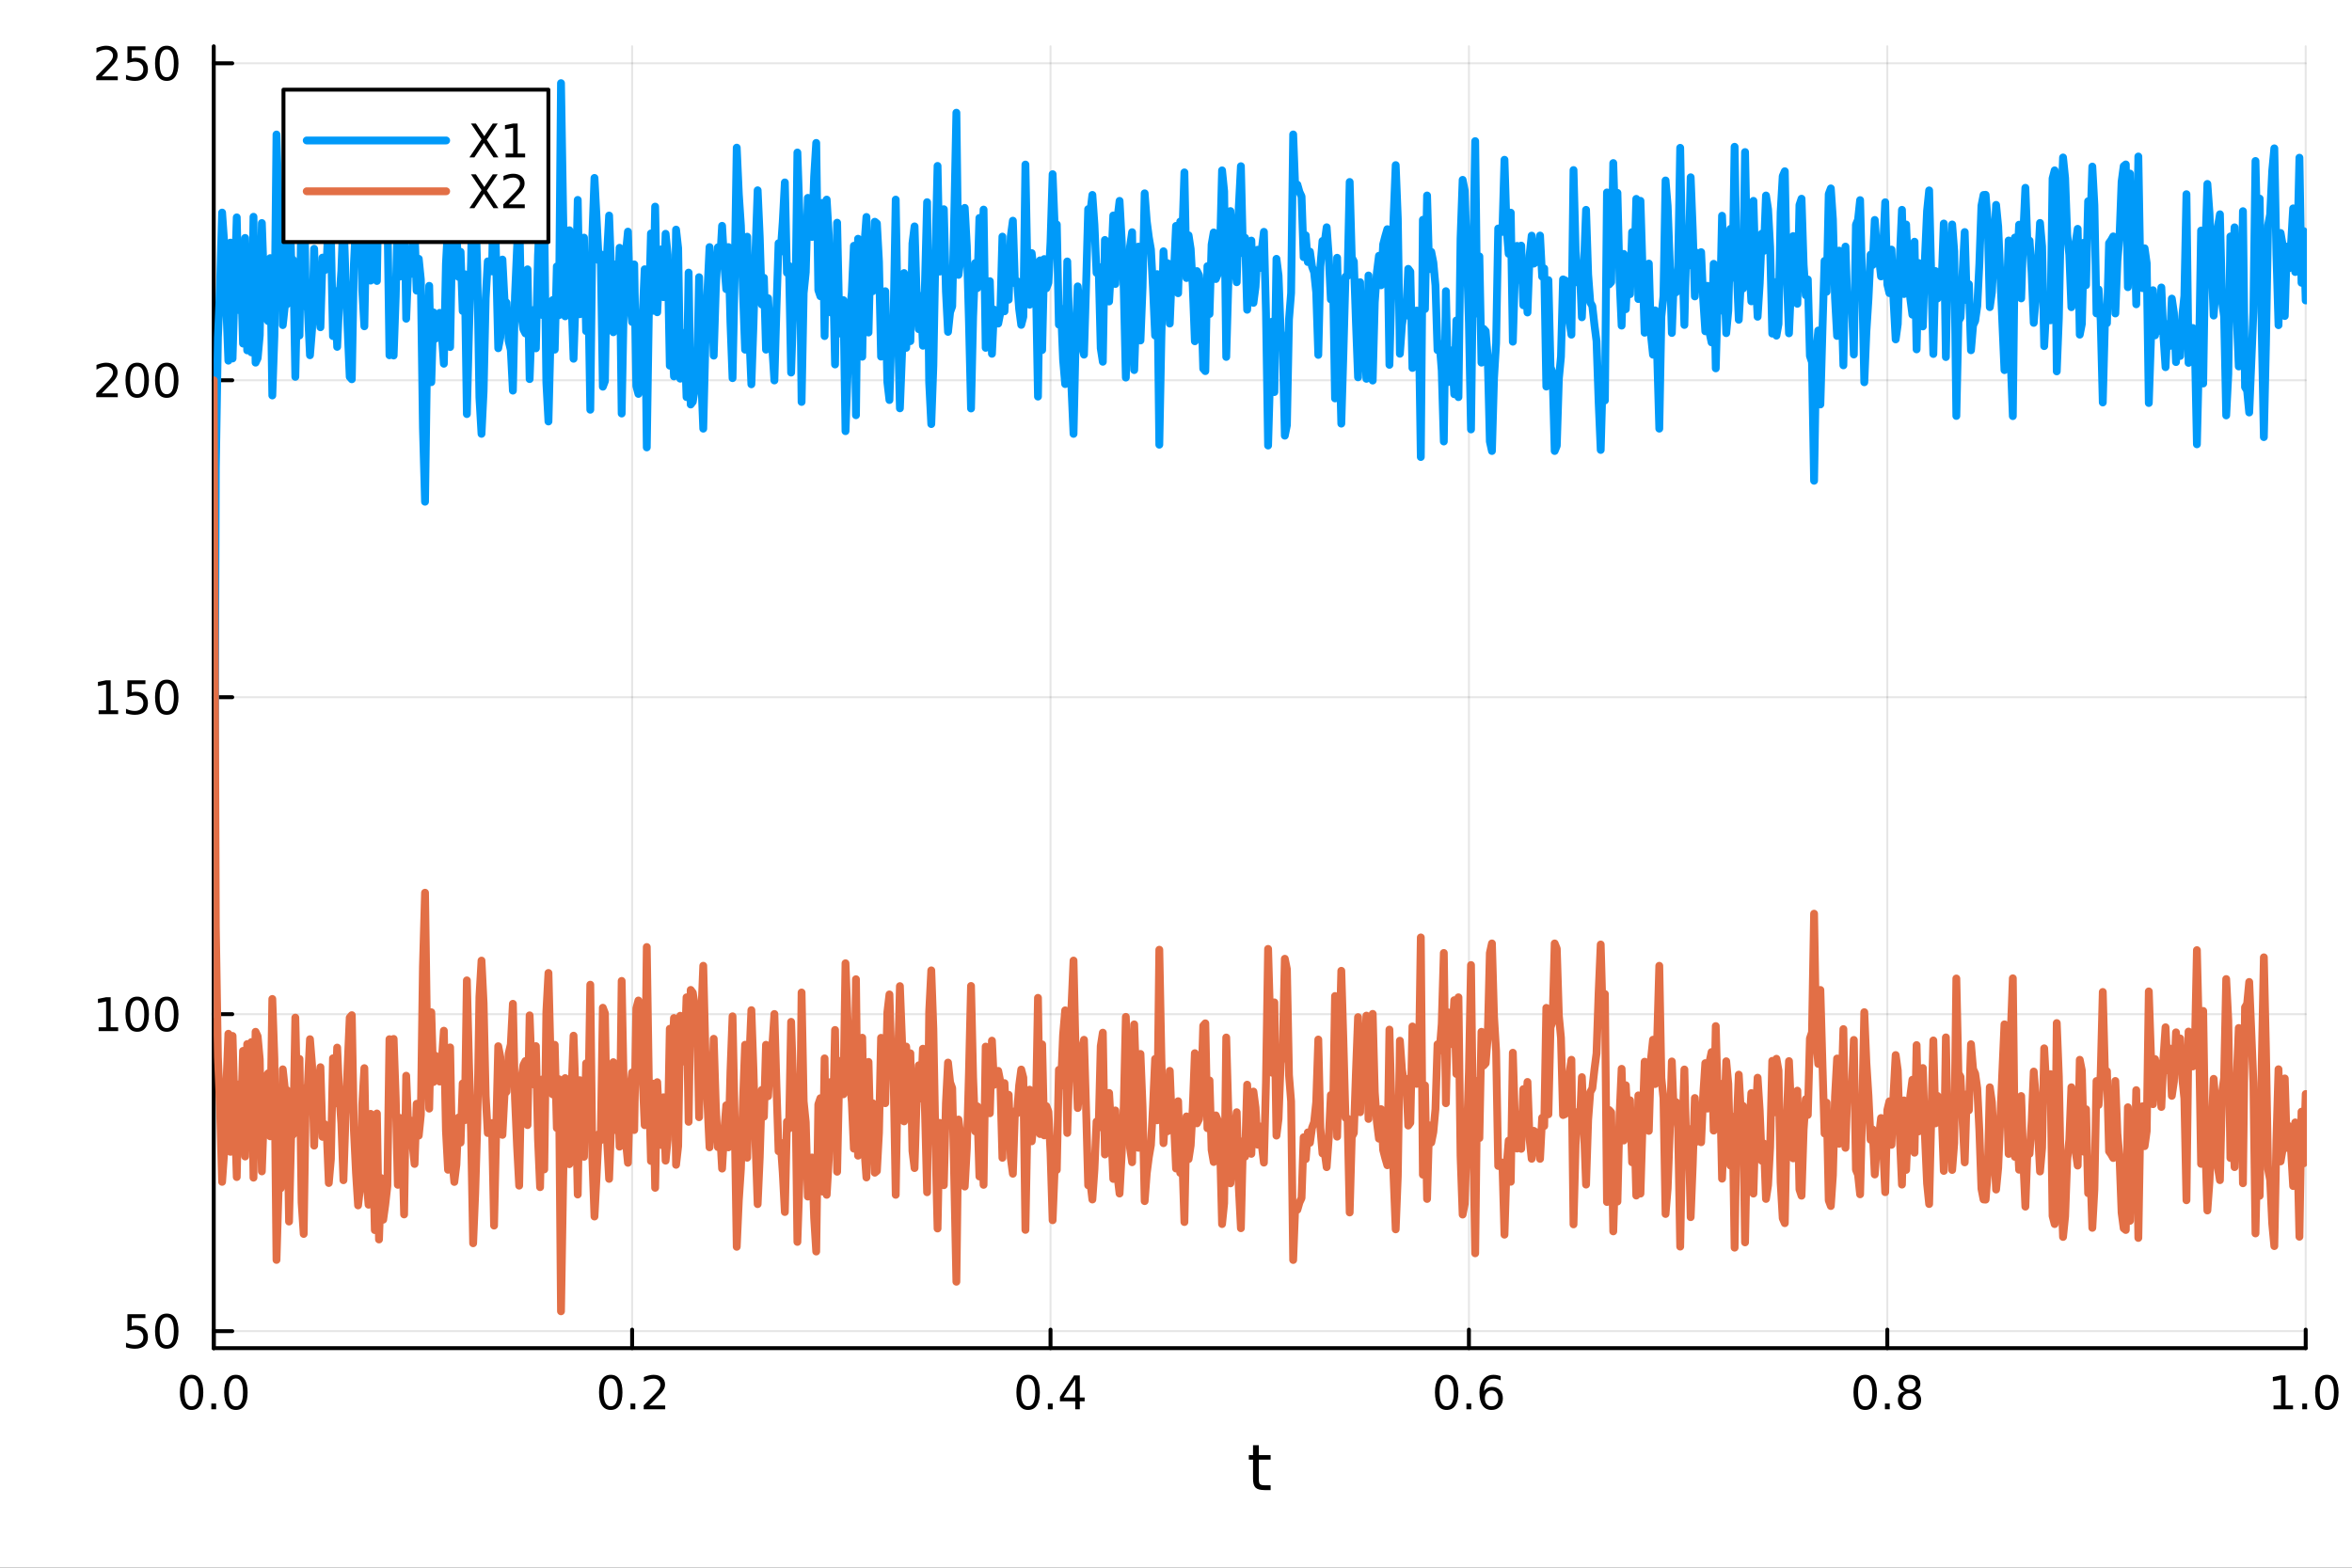 <?xml version="1.0" encoding="utf-8"?>
<svg xmlns="http://www.w3.org/2000/svg" xmlns:xlink="http://www.w3.org/1999/xlink" width="600" height="400" viewBox="0 0 2400 1600">
<rect x="0" y="0" width="2400" height="1600" fill="#333333" stroke="none"/>
<defs>
  <clipPath id="clip820">
    <rect x="0" y="0" width="2400" height="1600"/>
  </clipPath>
</defs>
<path clip-path="url(#clip820)" d="M0 1600 L2400 1600 L2400 0 L0 0  Z" fill="#ffffff" fill-rule="evenodd" fill-opacity="1"/>
<defs>
  <clipPath id="clip821">
    <rect x="218" y="47" width="2136" height="1330"/>
  </clipPath>
</defs>
<path clip-path="url(#clip820)" d="M218.102 1375.94 L2352.76 1375.94 L2352.76 47.244 L218.102 47.244  Z" fill="#ffffff" fill-rule="evenodd" fill-opacity="1"/>
<polyline clip-path="url(#clip821)" style="stroke:#000000; stroke-linecap:round; stroke-linejoin:round; stroke-width:2; stroke-opacity:0.1; fill:none" points="218.102,1375.94 218.102,47.244 "/>
<polyline clip-path="url(#clip821)" style="stroke:#000000; stroke-linecap:round; stroke-linejoin:round; stroke-width:2; stroke-opacity:0.1; fill:none" points="645.032,1375.94 645.032,47.244 "/>
<polyline clip-path="url(#clip821)" style="stroke:#000000; stroke-linecap:round; stroke-linejoin:round; stroke-width:2; stroke-opacity:0.1; fill:none" points="1071.96,1375.94 1071.96,47.244 "/>
<polyline clip-path="url(#clip821)" style="stroke:#000000; stroke-linecap:round; stroke-linejoin:round; stroke-width:2; stroke-opacity:0.1; fill:none" points="1498.89,1375.94 1498.89,47.244 "/>
<polyline clip-path="url(#clip821)" style="stroke:#000000; stroke-linecap:round; stroke-linejoin:round; stroke-width:2; stroke-opacity:0.1; fill:none" points="1925.83,1375.94 1925.83,47.244 "/>
<polyline clip-path="url(#clip821)" style="stroke:#000000; stroke-linecap:round; stroke-linejoin:round; stroke-width:2; stroke-opacity:0.1; fill:none" points="2352.76,1375.94 2352.76,47.244 "/>
<polyline clip-path="url(#clip821)" style="stroke:#000000; stroke-linecap:round; stroke-linejoin:round; stroke-width:2; stroke-opacity:0.1; fill:none" points="218.102,1358.58 2352.76,1358.58 "/>
<polyline clip-path="url(#clip821)" style="stroke:#000000; stroke-linecap:round; stroke-linejoin:round; stroke-width:2; stroke-opacity:0.1; fill:none" points="218.102,1035.08 2352.76,1035.08 "/>
<polyline clip-path="url(#clip821)" style="stroke:#000000; stroke-linecap:round; stroke-linejoin:round; stroke-width:2; stroke-opacity:0.1; fill:none" points="218.102,711.59 2352.76,711.59 "/>
<polyline clip-path="url(#clip821)" style="stroke:#000000; stroke-linecap:round; stroke-linejoin:round; stroke-width:2; stroke-opacity:0.1; fill:none" points="218.102,388.096 2352.76,388.096 "/>
<polyline clip-path="url(#clip821)" style="stroke:#000000; stroke-linecap:round; stroke-linejoin:round; stroke-width:2; stroke-opacity:0.1; fill:none" points="218.102,64.601 2352.76,64.601 "/>
<polyline clip-path="url(#clip820)" style="stroke:#000000; stroke-linecap:round; stroke-linejoin:round; stroke-width:4; stroke-opacity:1; fill:none" points="218.102,1375.94 2352.76,1375.94 "/>
<polyline clip-path="url(#clip820)" style="stroke:#000000; stroke-linecap:round; stroke-linejoin:round; stroke-width:4; stroke-opacity:1; fill:none" points="218.102,1375.94 218.102,1357.04 "/>
<polyline clip-path="url(#clip820)" style="stroke:#000000; stroke-linecap:round; stroke-linejoin:round; stroke-width:4; stroke-opacity:1; fill:none" points="645.032,1375.94 645.032,1357.04 "/>
<polyline clip-path="url(#clip820)" style="stroke:#000000; stroke-linecap:round; stroke-linejoin:round; stroke-width:4; stroke-opacity:1; fill:none" points="1071.96,1375.94 1071.96,1357.04 "/>
<polyline clip-path="url(#clip820)" style="stroke:#000000; stroke-linecap:round; stroke-linejoin:round; stroke-width:4; stroke-opacity:1; fill:none" points="1498.89,1375.94 1498.89,1357.04 "/>
<polyline clip-path="url(#clip820)" style="stroke:#000000; stroke-linecap:round; stroke-linejoin:round; stroke-width:4; stroke-opacity:1; fill:none" points="1925.83,1375.94 1925.83,1357.04 "/>
<polyline clip-path="url(#clip820)" style="stroke:#000000; stroke-linecap:round; stroke-linejoin:round; stroke-width:4; stroke-opacity:1; fill:none" points="2352.76,1375.94 2352.76,1357.04 "/>
<path clip-path="url(#clip820)" d="M195.486 1406.85 Q191.875 1406.85 190.046 1410.42 Q188.241 1413.96 188.241 1421.09 Q188.241 1428.2 190.046 1431.76 Q191.875 1435.3 195.486 1435.3 Q199.12 1435.3 200.926 1431.76 Q202.754 1428.2 202.754 1421.09 Q202.754 1413.96 200.926 1410.42 Q199.12 1406.85 195.486 1406.85 M195.486 1403.15 Q201.296 1403.15 204.352 1407.76 Q207.43 1412.34 207.43 1421.09 Q207.43 1429.82 204.352 1434.42 Q201.296 1439.01 195.486 1439.01 Q189.676 1439.01 186.597 1434.42 Q183.542 1429.82 183.542 1421.09 Q183.542 1412.34 186.597 1407.76 Q189.676 1403.15 195.486 1403.15 Z" fill="#000000" fill-rule="nonzero" fill-opacity="1" /><path clip-path="url(#clip820)" d="M215.648 1432.46 L220.532 1432.46 L220.532 1438.34 L215.648 1438.34 L215.648 1432.46 Z" fill="#000000" fill-rule="nonzero" fill-opacity="1" /><path clip-path="url(#clip820)" d="M240.717 1406.85 Q237.106 1406.85 235.277 1410.42 Q233.472 1413.96 233.472 1421.09 Q233.472 1428.2 235.277 1431.76 Q237.106 1435.3 240.717 1435.3 Q244.351 1435.3 246.157 1431.76 Q247.986 1428.2 247.986 1421.09 Q247.986 1413.96 246.157 1410.42 Q244.351 1406.85 240.717 1406.85 M240.717 1403.15 Q246.527 1403.15 249.583 1407.76 Q252.662 1412.34 252.662 1421.09 Q252.662 1429.82 249.583 1434.42 Q246.527 1439.01 240.717 1439.01 Q234.907 1439.01 231.828 1434.42 Q228.773 1429.82 228.773 1421.09 Q228.773 1412.34 231.828 1407.76 Q234.907 1403.15 240.717 1403.15 Z" fill="#000000" fill-rule="nonzero" fill-opacity="1" /><path clip-path="url(#clip820)" d="M623.215 1406.85 Q619.604 1406.85 617.776 1410.42 Q615.97 1413.96 615.97 1421.09 Q615.97 1428.2 617.776 1431.76 Q619.604 1435.3 623.215 1435.3 Q626.85 1435.3 628.655 1431.76 Q630.484 1428.2 630.484 1421.09 Q630.484 1413.96 628.655 1410.42 Q626.85 1406.85 623.215 1406.85 M623.215 1403.15 Q629.026 1403.15 632.081 1407.76 Q635.16 1412.34 635.16 1421.09 Q635.16 1429.82 632.081 1434.42 Q629.026 1439.01 623.215 1439.01 Q617.405 1439.01 614.327 1434.42 Q611.271 1429.82 611.271 1421.09 Q611.271 1412.34 614.327 1407.76 Q617.405 1403.15 623.215 1403.15 Z" fill="#000000" fill-rule="nonzero" fill-opacity="1" /><path clip-path="url(#clip820)" d="M643.377 1432.46 L648.262 1432.46 L648.262 1438.34 L643.377 1438.34 L643.377 1432.46 Z" fill="#000000" fill-rule="nonzero" fill-opacity="1" /><path clip-path="url(#clip820)" d="M662.474 1434.4 L678.794 1434.4 L678.794 1438.34 L656.849 1438.34 L656.849 1434.4 Q659.511 1431.65 664.095 1427.02 Q668.701 1422.36 669.882 1421.02 Q672.127 1418.5 673.007 1416.76 Q673.91 1415 673.91 1413.31 Q673.91 1410.56 671.965 1408.82 Q670.044 1407.09 666.942 1407.09 Q664.743 1407.09 662.289 1407.85 Q659.859 1408.61 657.081 1410.16 L657.081 1405.44 Q659.905 1404.31 662.359 1403.73 Q664.812 1403.15 666.849 1403.15 Q672.22 1403.15 675.414 1405.84 Q678.609 1408.52 678.609 1413.01 Q678.609 1415.14 677.798 1417.06 Q677.011 1418.96 674.905 1421.55 Q674.326 1422.22 671.224 1425.44 Q668.123 1428.64 662.474 1434.4 Z" fill="#000000" fill-rule="nonzero" fill-opacity="1" /><path clip-path="url(#clip820)" d="M1049.1 1406.85 Q1045.49 1406.85 1043.66 1410.42 Q1041.86 1413.96 1041.86 1421.09 Q1041.86 1428.2 1043.66 1431.76 Q1045.49 1435.3 1049.1 1435.3 Q1052.74 1435.3 1054.54 1431.76 Q1056.37 1428.2 1056.37 1421.09 Q1056.37 1413.96 1054.54 1410.42 Q1052.74 1406.85 1049.1 1406.85 M1049.1 1403.15 Q1054.91 1403.15 1057.97 1407.76 Q1061.05 1412.34 1061.05 1421.09 Q1061.05 1429.82 1057.97 1434.42 Q1054.91 1439.01 1049.1 1439.01 Q1043.29 1439.01 1040.22 1434.42 Q1037.16 1429.82 1037.16 1421.09 Q1037.16 1412.34 1040.22 1407.76 Q1043.29 1403.15 1049.1 1403.15 Z" fill="#000000" fill-rule="nonzero" fill-opacity="1" /><path clip-path="url(#clip820)" d="M1069.27 1432.46 L1074.15 1432.46 L1074.15 1438.34 L1069.27 1438.34 L1069.27 1432.46 Z" fill="#000000" fill-rule="nonzero" fill-opacity="1" /><path clip-path="url(#clip820)" d="M1097.18 1407.85 L1085.38 1426.3 L1097.18 1426.3 L1097.18 1407.85 M1095.96 1403.78 L1101.84 1403.78 L1101.84 1426.3 L1106.77 1426.3 L1106.77 1430.19 L1101.84 1430.19 L1101.84 1438.34 L1097.18 1438.34 L1097.18 1430.19 L1081.58 1430.19 L1081.58 1425.67 L1095.96 1403.78 Z" fill="#000000" fill-rule="nonzero" fill-opacity="1" /><path clip-path="url(#clip820)" d="M1476.2 1406.85 Q1472.59 1406.85 1470.76 1410.42 Q1468.95 1413.96 1468.95 1421.09 Q1468.95 1428.2 1470.76 1431.76 Q1472.59 1435.3 1476.2 1435.3 Q1479.83 1435.3 1481.64 1431.76 Q1483.47 1428.2 1483.47 1421.09 Q1483.47 1413.96 1481.64 1410.42 Q1479.83 1406.85 1476.2 1406.85 M1476.2 1403.15 Q1482.01 1403.15 1485.06 1407.76 Q1488.14 1412.34 1488.14 1421.09 Q1488.14 1429.82 1485.06 1434.42 Q1482.01 1439.01 1476.2 1439.01 Q1470.39 1439.01 1467.31 1434.42 Q1464.25 1429.82 1464.25 1421.09 Q1464.25 1412.34 1467.31 1407.76 Q1470.39 1403.15 1476.2 1403.15 Z" fill="#000000" fill-rule="nonzero" fill-opacity="1" /><path clip-path="url(#clip820)" d="M1496.36 1432.46 L1501.24 1432.46 L1501.24 1438.34 L1496.36 1438.34 L1496.36 1432.46 Z" fill="#000000" fill-rule="nonzero" fill-opacity="1" /><path clip-path="url(#clip820)" d="M1522.01 1419.19 Q1518.86 1419.19 1517.01 1421.35 Q1515.18 1423.5 1515.18 1427.25 Q1515.18 1430.97 1517.01 1433.15 Q1518.86 1435.3 1522.01 1435.3 Q1525.16 1435.3 1526.98 1433.15 Q1528.84 1430.97 1528.84 1427.25 Q1528.84 1423.5 1526.98 1421.35 Q1525.16 1419.19 1522.01 1419.19 M1531.29 1404.54 L1531.29 1408.8 Q1529.53 1407.97 1527.73 1407.53 Q1525.94 1407.09 1524.18 1407.09 Q1519.55 1407.09 1517.1 1410.21 Q1514.67 1413.34 1514.32 1419.66 Q1515.69 1417.64 1517.75 1416.58 Q1519.81 1415.49 1522.29 1415.49 Q1527.49 1415.49 1530.5 1418.66 Q1533.54 1421.81 1533.54 1427.25 Q1533.54 1432.57 1530.39 1435.79 Q1527.24 1439.01 1522.01 1439.01 Q1516.01 1439.01 1512.84 1434.42 Q1509.67 1429.82 1509.67 1421.09 Q1509.67 1412.9 1513.56 1408.03 Q1517.45 1403.15 1524 1403.15 Q1525.76 1403.15 1527.54 1403.5 Q1529.35 1403.85 1531.29 1404.54 Z" fill="#000000" fill-rule="nonzero" fill-opacity="1" /><path clip-path="url(#clip820)" d="M1903.26 1406.85 Q1899.64 1406.85 1897.82 1410.42 Q1896.01 1413.96 1896.01 1421.09 Q1896.01 1428.2 1897.82 1431.76 Q1899.64 1435.3 1903.26 1435.3 Q1906.89 1435.3 1908.7 1431.76 Q1910.52 1428.2 1910.52 1421.09 Q1910.52 1413.96 1908.7 1410.42 Q1906.89 1406.85 1903.26 1406.85 M1903.26 1403.15 Q1909.07 1403.15 1912.12 1407.76 Q1915.2 1412.34 1915.2 1421.09 Q1915.2 1429.82 1912.12 1434.42 Q1909.07 1439.01 1903.26 1439.01 Q1897.45 1439.01 1894.37 1434.42 Q1891.31 1429.82 1891.31 1421.09 Q1891.31 1412.34 1894.37 1407.76 Q1897.45 1403.15 1903.26 1403.15 Z" fill="#000000" fill-rule="nonzero" fill-opacity="1" /><path clip-path="url(#clip820)" d="M1923.42 1432.46 L1928.3 1432.46 L1928.3 1438.34 L1923.42 1438.34 L1923.42 1432.46 Z" fill="#000000" fill-rule="nonzero" fill-opacity="1" /><path clip-path="url(#clip820)" d="M1948.49 1421.92 Q1945.15 1421.92 1943.23 1423.71 Q1941.33 1425.49 1941.33 1428.61 Q1941.33 1431.74 1943.23 1433.52 Q1945.15 1435.3 1948.49 1435.3 Q1951.82 1435.3 1953.74 1433.52 Q1955.66 1431.72 1955.66 1428.61 Q1955.66 1425.49 1953.74 1423.71 Q1951.84 1421.92 1948.49 1421.92 M1943.81 1419.93 Q1940.8 1419.19 1939.11 1417.13 Q1937.45 1415.07 1937.45 1412.11 Q1937.45 1407.97 1940.39 1405.56 Q1943.35 1403.15 1948.49 1403.15 Q1953.65 1403.15 1956.59 1405.56 Q1959.53 1407.97 1959.53 1412.11 Q1959.53 1415.07 1957.84 1417.13 Q1956.17 1419.19 1953.19 1419.93 Q1956.57 1420.72 1958.44 1423.01 Q1960.34 1425.3 1960.34 1428.61 Q1960.34 1433.64 1957.26 1436.32 Q1954.2 1439.01 1948.49 1439.01 Q1942.77 1439.01 1939.69 1436.32 Q1936.64 1433.64 1936.64 1428.61 Q1936.64 1425.3 1938.53 1423.01 Q1940.43 1420.72 1943.81 1419.93 M1942.1 1412.55 Q1942.1 1415.23 1943.76 1416.74 Q1945.45 1418.24 1948.49 1418.24 Q1951.5 1418.24 1953.19 1416.74 Q1954.9 1415.23 1954.9 1412.55 Q1954.9 1409.86 1953.19 1408.36 Q1951.5 1406.85 1948.49 1406.85 Q1945.45 1406.85 1943.76 1408.36 Q1942.1 1409.86 1942.1 1412.55 Z" fill="#000000" fill-rule="nonzero" fill-opacity="1" /><path clip-path="url(#clip820)" d="M2319.91 1434.4 L2327.55 1434.4 L2327.55 1408.03 L2319.24 1409.7 L2319.24 1405.44 L2327.5 1403.78 L2332.18 1403.78 L2332.18 1434.4 L2339.82 1434.4 L2339.82 1438.34 L2319.91 1438.34 L2319.91 1434.4 Z" fill="#000000" fill-rule="nonzero" fill-opacity="1" /><path clip-path="url(#clip820)" d="M2349.26 1432.46 L2354.14 1432.46 L2354.14 1438.34 L2349.26 1438.34 L2349.26 1432.46 Z" fill="#000000" fill-rule="nonzero" fill-opacity="1" /><path clip-path="url(#clip820)" d="M2374.33 1406.85 Q2370.72 1406.85 2368.89 1410.42 Q2367.08 1413.96 2367.08 1421.09 Q2367.08 1428.2 2368.89 1431.76 Q2370.72 1435.3 2374.33 1435.3 Q2377.96 1435.3 2379.77 1431.76 Q2381.6 1428.2 2381.6 1421.09 Q2381.6 1413.96 2379.77 1410.42 Q2377.96 1406.85 2374.33 1406.85 M2374.33 1403.15 Q2380.14 1403.15 2383.2 1407.76 Q2386.27 1412.34 2386.27 1421.09 Q2386.27 1429.82 2383.2 1434.42 Q2380.14 1439.01 2374.33 1439.01 Q2368.52 1439.01 2365.44 1434.42 Q2362.39 1429.82 2362.39 1421.09 Q2362.39 1412.34 2365.44 1407.76 Q2368.52 1403.15 2374.33 1403.15 Z" fill="#000000" fill-rule="nonzero" fill-opacity="1" /><path clip-path="url(#clip820)" d="M1284.49 1475.03 L1284.49 1485.15 L1296.55 1485.15 L1296.55 1489.7 L1284.49 1489.7 L1284.49 1509.06 Q1284.49 1513.42 1285.67 1514.66 Q1286.88 1515.9 1290.54 1515.9 L1296.55 1515.9 L1296.55 1520.8 L1290.54 1520.8 Q1283.76 1520.8 1281.18 1518.29 Q1278.6 1515.74 1278.6 1509.06 L1278.6 1489.7 L1274.3 1489.7 L1274.3 1485.15 L1278.6 1485.15 L1278.6 1475.03 L1284.49 1475.03 Z" fill="#000000" fill-rule="nonzero" fill-opacity="1" /><polyline clip-path="url(#clip820)" style="stroke:#000000; stroke-linecap:round; stroke-linejoin:round; stroke-width:4; stroke-opacity:1; fill:none" points="218.102,1375.94 218.102,47.244 "/>
<polyline clip-path="url(#clip820)" style="stroke:#000000; stroke-linecap:round; stroke-linejoin:round; stroke-width:4; stroke-opacity:1; fill:none" points="218.102,1358.58 236.999,1358.58 "/>
<polyline clip-path="url(#clip820)" style="stroke:#000000; stroke-linecap:round; stroke-linejoin:round; stroke-width:4; stroke-opacity:1; fill:none" points="218.102,1035.08 236.999,1035.08 "/>
<polyline clip-path="url(#clip820)" style="stroke:#000000; stroke-linecap:round; stroke-linejoin:round; stroke-width:4; stroke-opacity:1; fill:none" points="218.102,711.59 236.999,711.59 "/>
<polyline clip-path="url(#clip820)" style="stroke:#000000; stroke-linecap:round; stroke-linejoin:round; stroke-width:4; stroke-opacity:1; fill:none" points="218.102,388.096 236.999,388.096 "/>
<polyline clip-path="url(#clip820)" style="stroke:#000000; stroke-linecap:round; stroke-linejoin:round; stroke-width:4; stroke-opacity:1; fill:none" points="218.102,64.601 236.999,64.601 "/>
<path clip-path="url(#clip820)" d="M130.042 1341.3 L148.398 1341.3 L148.398 1345.23 L134.324 1345.23 L134.324 1353.71 Q135.343 1353.36 136.361 1353.2 Q137.38 1353.01 138.398 1353.01 Q144.185 1353.01 147.565 1356.18 Q150.944 1359.35 150.944 1364.77 Q150.944 1370.35 147.472 1373.45 Q144 1376.53 137.68 1376.53 Q135.505 1376.53 133.236 1376.16 Q130.991 1375.79 128.583 1375.05 L128.583 1370.35 Q130.667 1371.48 132.889 1372.04 Q135.111 1372.59 137.588 1372.59 Q141.592 1372.59 143.93 1370.49 Q146.268 1368.38 146.268 1364.77 Q146.268 1361.16 143.93 1359.05 Q141.592 1356.95 137.588 1356.95 Q135.713 1356.95 133.838 1357.36 Q131.986 1357.78 130.042 1358.66 L130.042 1341.3 Z" fill="#000000" fill-rule="nonzero" fill-opacity="1" /><path clip-path="url(#clip820)" d="M170.157 1344.38 Q166.546 1344.38 164.717 1347.94 Q162.912 1351.48 162.912 1358.61 Q162.912 1365.72 164.717 1369.28 Q166.546 1372.83 170.157 1372.83 Q173.791 1372.83 175.597 1369.28 Q177.426 1365.72 177.426 1358.61 Q177.426 1351.48 175.597 1347.94 Q173.791 1344.38 170.157 1344.38 M170.157 1340.67 Q175.967 1340.67 179.023 1345.28 Q182.102 1349.86 182.102 1358.61 Q182.102 1367.34 179.023 1371.95 Q175.967 1376.53 170.157 1376.53 Q164.347 1376.53 161.268 1371.95 Q158.213 1367.34 158.213 1358.61 Q158.213 1349.86 161.268 1345.28 Q164.347 1340.67 170.157 1340.67 Z" fill="#000000" fill-rule="nonzero" fill-opacity="1" /><path clip-path="url(#clip820)" d="M100.644 1048.43 L108.282 1048.43 L108.282 1022.06 L99.972 1023.73 L99.972 1019.47 L108.236 1017.8 L112.912 1017.8 L112.912 1048.43 L120.551 1048.43 L120.551 1052.36 L100.644 1052.36 L100.644 1048.43 Z" fill="#000000" fill-rule="nonzero" fill-opacity="1" /><path clip-path="url(#clip820)" d="M139.995 1020.88 Q136.384 1020.88 134.555 1024.45 Q132.75 1027.99 132.75 1035.12 Q132.75 1042.23 134.555 1045.79 Q136.384 1049.33 139.995 1049.33 Q143.629 1049.33 145.435 1045.79 Q147.264 1042.23 147.264 1035.12 Q147.264 1027.99 145.435 1024.45 Q143.629 1020.88 139.995 1020.88 M139.995 1017.18 Q145.805 1017.18 148.861 1021.79 Q151.94 1026.37 151.94 1035.12 Q151.94 1043.85 148.861 1048.45 Q145.805 1053.04 139.995 1053.04 Q134.185 1053.04 131.106 1048.45 Q128.051 1043.85 128.051 1035.12 Q128.051 1026.37 131.106 1021.79 Q134.185 1017.18 139.995 1017.18 Z" fill="#000000" fill-rule="nonzero" fill-opacity="1" /><path clip-path="url(#clip820)" d="M170.157 1020.88 Q166.546 1020.88 164.717 1024.45 Q162.912 1027.99 162.912 1035.12 Q162.912 1042.23 164.717 1045.79 Q166.546 1049.33 170.157 1049.33 Q173.791 1049.33 175.597 1045.79 Q177.426 1042.23 177.426 1035.12 Q177.426 1027.99 175.597 1024.45 Q173.791 1020.88 170.157 1020.88 M170.157 1017.18 Q175.967 1017.18 179.023 1021.79 Q182.102 1026.37 182.102 1035.12 Q182.102 1043.85 179.023 1048.45 Q175.967 1053.04 170.157 1053.04 Q164.347 1053.04 161.268 1048.45 Q158.213 1043.85 158.213 1035.12 Q158.213 1026.37 161.268 1021.79 Q164.347 1017.18 170.157 1017.18 Z" fill="#000000" fill-rule="nonzero" fill-opacity="1" /><path clip-path="url(#clip820)" d="M100.644 724.935 L108.282 724.935 L108.282 698.569 L99.972 700.236 L99.972 695.977 L108.236 694.31 L112.912 694.31 L112.912 724.935 L120.551 724.935 L120.551 728.87 L100.644 728.87 L100.644 724.935 Z" fill="#000000" fill-rule="nonzero" fill-opacity="1" /><path clip-path="url(#clip820)" d="M130.042 694.31 L148.398 694.31 L148.398 698.245 L134.324 698.245 L134.324 706.717 Q135.343 706.37 136.361 706.208 Q137.38 706.023 138.398 706.023 Q144.185 706.023 147.565 709.194 Q150.944 712.365 150.944 717.782 Q150.944 723.361 147.472 726.463 Q144 729.541 137.68 729.541 Q135.505 729.541 133.236 729.171 Q130.991 728.8 128.583 728.06 L128.583 723.361 Q130.667 724.495 132.889 725.05 Q135.111 725.606 137.588 725.606 Q141.592 725.606 143.93 723.5 Q146.268 721.393 146.268 717.782 Q146.268 714.171 143.93 712.064 Q141.592 709.958 137.588 709.958 Q135.713 709.958 133.838 710.375 Q131.986 710.791 130.042 711.671 L130.042 694.31 Z" fill="#000000" fill-rule="nonzero" fill-opacity="1" /><path clip-path="url(#clip820)" d="M170.157 697.389 Q166.546 697.389 164.717 700.953 Q162.912 704.495 162.912 711.625 Q162.912 718.731 164.717 722.296 Q166.546 725.838 170.157 725.838 Q173.791 725.838 175.597 722.296 Q177.426 718.731 177.426 711.625 Q177.426 704.495 175.597 700.953 Q173.791 697.389 170.157 697.389 M170.157 693.685 Q175.967 693.685 179.023 698.291 Q182.102 702.875 182.102 711.625 Q182.102 720.351 179.023 724.958 Q175.967 729.541 170.157 729.541 Q164.347 729.541 161.268 724.958 Q158.213 720.351 158.213 711.625 Q158.213 702.875 161.268 698.291 Q164.347 693.685 170.157 693.685 Z" fill="#000000" fill-rule="nonzero" fill-opacity="1" /><path clip-path="url(#clip820)" d="M103.861 401.44 L120.181 401.44 L120.181 405.376 L98.236 405.376 L98.236 401.44 Q100.898 398.686 105.482 394.056 Q110.088 389.404 111.269 388.061 Q113.514 385.538 114.394 383.802 Q115.296 382.042 115.296 380.353 Q115.296 377.598 113.352 375.862 Q111.431 374.126 108.329 374.126 Q106.13 374.126 103.676 374.89 Q101.245 375.654 98.468 377.205 L98.468 372.482 Q101.292 371.348 103.745 370.769 Q106.199 370.191 108.236 370.191 Q113.607 370.191 116.801 372.876 Q119.995 375.561 119.995 380.052 Q119.995 382.181 119.185 384.103 Q118.398 386.001 116.292 388.593 Q115.713 389.265 112.611 392.482 Q109.509 395.677 103.861 401.44 Z" fill="#000000" fill-rule="nonzero" fill-opacity="1" /><path clip-path="url(#clip820)" d="M139.995 373.894 Q136.384 373.894 134.555 377.459 Q132.75 381.001 132.75 388.13 Q132.75 395.237 134.555 398.802 Q136.384 402.343 139.995 402.343 Q143.629 402.343 145.435 398.802 Q147.264 395.237 147.264 388.13 Q147.264 381.001 145.435 377.459 Q143.629 373.894 139.995 373.894 M139.995 370.191 Q145.805 370.191 148.861 374.797 Q151.94 379.38 151.94 388.13 Q151.94 396.857 148.861 401.464 Q145.805 406.047 139.995 406.047 Q134.185 406.047 131.106 401.464 Q128.051 396.857 128.051 388.13 Q128.051 379.38 131.106 374.797 Q134.185 370.191 139.995 370.191 Z" fill="#000000" fill-rule="nonzero" fill-opacity="1" /><path clip-path="url(#clip820)" d="M170.157 373.894 Q166.546 373.894 164.717 377.459 Q162.912 381.001 162.912 388.13 Q162.912 395.237 164.717 398.802 Q166.546 402.343 170.157 402.343 Q173.791 402.343 175.597 398.802 Q177.426 395.237 177.426 388.13 Q177.426 381.001 175.597 377.459 Q173.791 373.894 170.157 373.894 M170.157 370.191 Q175.967 370.191 179.023 374.797 Q182.102 379.38 182.102 388.13 Q182.102 396.857 179.023 401.464 Q175.967 406.047 170.157 406.047 Q164.347 406.047 161.268 401.464 Q158.213 396.857 158.213 388.13 Q158.213 379.38 161.268 374.797 Q164.347 370.191 170.157 370.191 Z" fill="#000000" fill-rule="nonzero" fill-opacity="1" /><path clip-path="url(#clip820)" d="M103.861 77.946 L120.181 77.946 L120.181 81.881 L98.236 81.881 L98.236 77.946 Q100.898 75.192 105.482 70.562 Q110.088 65.909 111.269 64.567 Q113.514 62.044 114.394 60.307 Q115.296 58.548 115.296 56.858 Q115.296 54.104 113.352 52.368 Q111.431 50.632 108.329 50.632 Q106.13 50.632 103.676 51.395 Q101.245 52.159 98.468 53.71 L98.468 48.988 Q101.292 47.854 103.745 47.275 Q106.199 46.696 108.236 46.696 Q113.607 46.696 116.801 49.382 Q119.995 52.067 119.995 56.557 Q119.995 58.687 119.185 60.608 Q118.398 62.507 116.292 65.099 Q115.713 65.77 112.611 68.988 Q109.509 72.182 103.861 77.946 Z" fill="#000000" fill-rule="nonzero" fill-opacity="1" /><path clip-path="url(#clip820)" d="M130.042 47.321 L148.398 47.321 L148.398 51.257 L134.324 51.257 L134.324 59.729 Q135.343 59.382 136.361 59.219 Q137.38 59.034 138.398 59.034 Q144.185 59.034 147.565 62.206 Q150.944 65.377 150.944 70.793 Q150.944 76.372 147.472 79.474 Q144 82.553 137.68 82.553 Q135.505 82.553 133.236 82.182 Q130.991 81.812 128.583 81.071 L128.583 76.372 Q130.667 77.506 132.889 78.062 Q135.111 78.618 137.588 78.618 Q141.592 78.618 143.93 76.511 Q146.268 74.405 146.268 70.793 Q146.268 67.182 143.93 65.076 Q141.592 62.969 137.588 62.969 Q135.713 62.969 133.838 63.386 Q131.986 63.803 130.042 64.682 L130.042 47.321 Z" fill="#000000" fill-rule="nonzero" fill-opacity="1" /><path clip-path="url(#clip820)" d="M170.157 50.4 Q166.546 50.4 164.717 53.965 Q162.912 57.507 162.912 64.636 Q162.912 71.743 164.717 75.307 Q166.546 78.849 170.157 78.849 Q173.791 78.849 175.597 75.307 Q177.426 71.743 177.426 64.636 Q177.426 57.507 175.597 53.965 Q173.791 50.4 170.157 50.4 M170.157 46.696 Q175.967 46.696 179.023 51.303 Q182.102 55.886 182.102 64.636 Q182.102 73.363 179.023 77.969 Q175.967 82.553 170.157 82.553 Q164.347 82.553 161.268 77.969 Q158.213 73.363 158.213 64.636 Q158.213 55.886 161.268 51.303 Q164.347 46.696 170.157 46.696 Z" fill="#000000" fill-rule="nonzero" fill-opacity="1" /><polyline clip-path="url(#clip821)" style="stroke:#009af9; stroke-linecap:round; stroke-linejoin:round; stroke-width:8; stroke-opacity:1; fill:none" points="218.102,1035.08 220.236,477.052 222.371,344.344 224.505,292.463 226.64,216.954 228.775,247.681 230.909,312.58 233.044,368.111 235.179,247.605 237.313,365.895 239.448,290.757 241.583,221.847 243.717,316.447 245.852,278.794 247.987,350.644 250.121,242.839 252.256,357.608 254.391,328.261 256.525,359.64 258.66,221.229 260.795,370.129 262.929,365.539 265.064,342.034 267.199,227.629 269.333,288.031 271.468,324.412 273.603,327.745 275.737,263.427 277.872,403.62 280.006,342.668 282.141,137.281 284.276,209.599 286.41,210.309 288.545,331.809 290.68,312.173 292.814,310.535 294.949,176.437 297.084,262.97 299.218,265.428 301.353,384.604 303.488,290.253 305.622,342.448 307.757,195.99 309.892,163.797 312.026,304.766 314.161,316.459 316.296,362.564 318.43,336.112 320.565,253.898 322.7,323.158 324.834,317.679 326.969,334.014 329.104,262.898 331.238,275.879 333.373,268.422 335.508,215.779 337.642,240.216 339.777,343.081 341.911,296.994 344.046,354.012 346.181,306.905 348.315,276.505 350.45,218.621 352.585,283.107 354.719,335.371 356.854,384.611 358.989,387.082 361.123,269.631 363.258,226.285 365.393,192.929 367.527,211.582 369.662,296.03 371.797,333.03 373.931,220.125 376.066,193.626 378.201,286.387 380.335,255.866 382.47,167.704 384.605,286.758 386.739,158.15 388.874,220.879 391.009,178.323 393.143,193.74 395.278,212.793 397.412,362.588 399.547,330.173 401.682,362.846 403.816,302.313 405.951,213.93 408.086,282.252 410.22,262.003 412.355,183.697 414.49,325.303 416.624,271.64 418.759,279.771 420.894,255.804 423.028,235.232 425.163,296.637 427.298,264.144 429.432,285.389 431.567,436.553 433.702,512.07 435.836,363.297 437.971,291.702 440.106,390.067 442.24,318.789 444.375,345.703 446.51,341.176 448.644,319.31 450.779,340.41 452.913,371.237 455.048,269.054 457.183,229.288 459.317,354.203 461.452,240.066 463.587,216.883 465.721,234.365 467.856,282.614 469.991,257.014 472.125,317.413 474.26,279.898 476.395,422.613 478.529,338.626 480.664,267.717 482.799,154.277 484.933,205.872 487.068,276.911 489.203,405.805 491.337,442.781 493.472,399.174 495.607,304.306 497.741,266.75 499.876,271.732 502.011,276.972 504.145,172.309 506.28,268.283 508.415,355.416 510.549,344.366 512.684,264.915 514.818,306.562 516.953,309.074 519.088,348.283 521.222,357.233 523.357,398.695 525.492,302.047 527.626,253.227 529.761,213.08 531.896,320.509 534.03,336.106 536.165,340.31 538.3,274.875 540.434,386.9 542.569,328.047 544.704,316.29 546.838,355.512 548.973,260.999 551.108,211.532 553.242,321.48 555.377,229.646 557.512,390.465 559.646,430.167 561.781,344.909 563.916,306.228 566.05,356.867 568.185,271.879 570.319,321.756 572.454,84.849 574.589,215.831 576.723,322.857 578.858,280.071 580.993,234.989 583.127,306.564 585.262,366.159 587.397,302.727 589.531,204.021 591.666,320.723 593.801,252.502 595.935,242.525 598.07,337.932 600.205,290.407 602.339,418.189 604.474,240.322 606.609,181.593 608.743,222.413 610.878,265.586 613.013,259.473 615.147,394.675 617.282,389.019 619.417,259.851 621.551,219.989 623.686,278.183 625.821,339.124 627.955,269.845 630.09,326.875 632.224,252.875 634.359,422.054 636.494,310.826 638.628,258.415 640.763,236.403 642.898,309.974 645.032,328.671 647.167,269.837 649.302,394.042 651.436,402.046 653.571,364.003 655.706,322.773 657.84,274.797 659.975,456.643 662.11,316.736 664.244,238.261 666.379,317.188 668.514,210.865 670.648,318.704 672.783,274.742 674.918,254.542 677.052,303.298 679.187,238.579 681.322,260.059 683.456,373.229 685.591,339.008 687.725,384.172 689.86,234.34 691.995,253.372 694.129,386.474 696.264,353.156 698.399,339.646 700.533,405.286 702.668,278.219 704.803,412.851 706.937,410.04 709.072,395.776 711.207,389.608 713.341,282.901 715.476,384.24 717.611,437.506 719.745,352.019 721.88,297.866 724.015,252.19 726.149,293.821 728.284,362.995 730.419,294.761 732.553,252.404 734.688,268.439 736.823,230.477 738.957,268.635 741.092,295.151 743.226,252.149 745.361,329.563 747.496,385.941 749.63,282.776 751.765,150.69 753.9,198.194 756.034,230.309 758.169,299.532 760.304,356.899 762.438,241.569 764.573,341.385 766.708,392.221 768.842,331.435 770.977,255.515 773.112,194.209 775.246,241.969 777.381,310.866 779.516,283.505 781.65,356.885 783.785,304.342 785.92,345.862 788.054,354.793 790.189,388.304 792.324,314.211 794.458,248.212 796.593,256.949 798.728,226.43 800.862,186.169 802.997,278.38 805.131,271.331 807.266,380.268 809.401,314.631 811.535,320.87 813.67,155.659 815.805,218.876 817.939,410.234 820.074,299.098 822.209,277.862 824.343,201.94 826.478,207.115 828.613,241.849 830.747,180.226 832.882,145.853 835.017,296.054 837.151,302.361 839.286,207.045 841.421,342.997 843.555,203.712 845.69,239.939 847.825,318.961 849.959,276.824 852.094,371.987 854.229,227.275 856.363,324.989 858.498,340.721 860.632,306.338 862.767,440.058 864.902,381.223 867.036,322.145 869.171,298.607 871.306,250.825 873.44,423.781 875.575,243.66 877.71,357.278 879.844,364.089 881.979,250.866 884.114,221.442 886.248,339.385 888.383,252.632 890.518,297.237 892.652,226.294 894.787,228.022 896.922,267.115 899.056,363.982 901.191,302.712 903.326,297.205 905.46,389.997 907.595,408.269 909.73,337.785 911.864,323.531 913.999,203.714 916.133,329.636 918.268,416.743 920.403,361.753 922.537,278.668 924.672,355.058 926.807,318.489 928.941,348.194 931.076,248.475 933.211,231.033 935.345,300.979 937.48,335.931 939.615,302.069 941.749,352.863 943.884,288.67 946.019,206.332 948.153,390.654 950.288,432.805 952.423,372.958 954.557,257.196 956.692,169.336 958.827,277.205 960.961,261.477 963.096,213.537 965.231,297.247 967.365,338.715 969.5,318.54 971.635,312.681 973.769,218.292 975.904,115.033 978.038,280.584 980.173,263.496 982.308,261.617 984.442,212.15 986.577,251.29 988.712,327.837 990.846,416.903 992.981,323.576 995.116,268.456 997.25,294.08 999.385,222.428 1001.52,271.92 1003.65,213.912 1005.79,355.012 1007.92,347.766 1010.06,286.953 1012.19,361.089 1014.33,315.954 1016.46,321.463 1018.6,330.242 1020.73,319.409 1022.87,241.49 1025,317.741 1027.14,269.677 1029.27,305.845 1031.4,241.251 1033.54,225.234 1035.67,289.112 1037.81,286.869 1039.94,315.298 1042.08,331.603 1044.21,323.325 1046.35,167.946 1048.48,280.61 1050.62,311.026 1052.75,258.314 1054.89,277.55 1057.02,287.722 1059.16,404.773 1061.29,265.74 1063.42,357.264 1065.56,264.397 1067.69,294.285 1069.83,288.621 1071.96,246.812 1074.1,177.771 1076.23,231.457 1078.37,229.128 1080.5,331.329 1082.64,315.013 1084.77,366.972 1086.91,392.007 1089.04,266.848 1091.18,335.974 1093.31,394.805 1095.44,442.821 1097.58,348.574 1099.71,292.276 1101.85,316.602 1103.98,352.339 1106.12,361.956 1108.25,291.52 1110.39,213.429 1112.52,217.338 1114.66,198.937 1116.79,229.468 1118.93,278.509 1121.06,272.317 1123.19,355.439 1125.33,369.228 1127.46,244.906 1129.6,269.898 1131.73,307.694 1133.87,270.276 1136,219.935 1138.14,289.836 1140.27,223.008 1142.41,205.015 1144.54,244.329 1146.68,293.705 1148.81,385.35 1150.95,320.372 1153.08,251.671 1155.21,236.972 1157.35,377.701 1159.48,316.917 1161.62,251.677 1163.75,347.516 1165.89,293.413 1168.02,197.295 1170.16,225.751 1172.29,242.17 1174.43,254.583 1176.56,294.443 1178.7,342.47 1180.83,279.785 1182.97,453.879 1185.1,343.436 1187.23,256.442 1189.37,291.925 1191.5,268.634 1193.64,330.247 1195.77,277.194 1197.91,277.14 1200.04,230.538 1202.18,299.283 1204.31,226.105 1206.45,240.497 1208.58,175.945 1210.72,283.746 1212.85,240.158 1214.99,254.097 1217.12,292.814 1219.25,348.305 1221.39,276.67 1223.52,280.894 1225.66,306.466 1227.79,376.318 1229.93,378.768 1232.06,271.676 1234.2,320.503 1236.33,249.647 1238.47,237.233 1240.6,284.813 1242.74,279.552 1244.87,256.729 1247,173.877 1249.14,195.195 1251.27,364.294 1253.41,288.636 1255.54,215.428 1257.68,242.257 1259.81,269.04 1261.95,288.045 1264.08,211.411 1266.22,169.626 1268.35,258.503 1270.49,242.672 1272.62,316.154 1274.76,271.769 1276.89,245.543 1279.02,309.12 1281.16,292.768 1283.29,254.892 1285.43,273.579 1287.56,254.32 1289.7,236.594 1291.83,319.272 1293.97,454.713 1296.1,380.547 1298.24,328.238 1300.37,400.151 1302.51,264.157 1304.64,281.331 1306.78,338.08 1308.91,351.58 1311.04,444.66 1313.18,433.944 1315.31,325.848 1317.45,299.116 1319.58,137.212 1321.72,193.92 1323.85,188.427 1325.99,195.905 1328.12,200.45 1330.26,262.498 1332.39,240.135 1334.53,267.465 1336.66,256.825 1338.8,272.088 1340.93,277.805 1343.06,298.238 1345.2,362.226 1347.33,271.93 1349.47,245.916 1351.6,248.192 1353.74,231.95 1355.87,261.809 1358.01,305.641 1360.14,280.086 1362.28,406.625 1364.41,263.082 1366.55,348.587 1368.68,432.369 1370.81,360.923 1372.95,282.293 1375.08,281.611 1377.22,185.706 1379.35,262.796 1381.49,266.908 1383.62,328.754 1385.76,385.088 1387.89,288.005 1390.03,375.424 1392.16,342.843 1394.3,386.604 1396.43,281.159 1398.57,366.76 1400.7,388.399 1402.83,308.671 1404.97,278.134 1407.1,261.025 1409.24,291.175 1411.37,249.528 1413.51,241.246 1415.64,233.908 1417.78,372.356 1419.91,292.752 1422.05,221.572 1424.18,168.494 1426.32,222.893 1428.45,361.047 1430.59,331.586 1432.72,317.091 1434.85,322.111 1436.99,274.399 1439.12,277.303 1441.26,375.57 1443.39,335.374 1445.53,316.963 1447.66,327.003 1449.8,466.422 1451.93,224.274 1454.07,315.401 1456.2,199.509 1458.34,274.688 1460.47,257.04 1462.61,267.842 1464.74,291.201 1466.87,357.348 1469.01,350.751 1471.14,378.079 1473.28,450.59 1475.41,297.188 1477.55,390.002 1479.68,357.336 1481.82,365.561 1483.95,402.384 1486.09,327.046 1488.22,405.33 1490.36,243.655 1492.49,183.566 1494.62,194.512 1496.76,260.395 1498.89,329.27 1501.03,438.271 1503.16,269.681 1505.3,144.031 1507.43,320.061 1509.57,261.637 1511.7,370.132 1513.84,335.616 1515.97,337.946 1518.11,364.732 1520.24,450.554 1522.38,460.305 1524.51,385.971 1526.64,350.456 1528.78,233.196 1530.91,232.92 1533.05,236.658 1535.18,163.055 1537.32,232.708 1539.45,259.076 1541.59,217.035 1543.72,348.763 1545.86,278.733 1547.99,250.943 1550.13,285.739 1552.26,250.667 1554.4,311.6 1556.53,286.222 1558.66,318.937 1560.8,260.603 1562.93,240.491 1565.07,269.075 1567.2,267.568 1569.34,264.686 1571.47,240.422 1573.61,282.363 1575.74,273.98 1577.88,394.538 1580.01,285.878 1582.15,374.478 1584.28,380.935 1586.41,460.292 1588.55,454.986 1590.68,386.624 1592.82,364.059 1594.95,285.151 1597.09,286.116 1599.22,294.497 1601.36,326.945 1603.49,341.586 1605.63,173.562 1607.76,254.9 1609.9,288.34 1612.03,274.792 1614.17,323.835 1616.3,270.263 1618.43,214.158 1620.57,280.126 1622.7,308.567 1624.84,312.386 1626.97,331.573 1629.11,348.104 1631.24,409.507 1633.38,459.221 1635.51,382 1637.65,408.719 1639.78,196.397 1641.92,290.322 1644.05,287.971 1646.19,166.422 1648.32,236.93 1650.45,196.815 1652.59,284.543 1654.72,332.342 1656.86,259.132 1658.99,315.571 1661.13,272.581 1663.26,300.261 1665.4,236.89 1667.53,281.995 1669.67,202.981 1671.8,305.224 1673.94,204.955 1676.07,275.446 1678.21,339.603 1680.34,278.418 1682.47,268.977 1684.61,341.509 1686.74,362.016 1688.88,316.767 1691.01,362.813 1693.15,437.482 1695.28,322.982 1697.42,302.319 1699.55,184.177 1701.69,210.153 1703.82,266.801 1705.96,339.855 1708.09,281.7 1710.22,298.398 1712.36,271.847 1714.49,150.868 1716.63,263.818 1718.76,331.651 1720.9,243.917 1723.03,271.016 1725.17,180.93 1727.3,234.804 1729.44,302.53 1731.57,258.005 1733.71,279.675 1735.84,257.346 1737.98,305.588 1740.11,338.127 1742.24,291.706 1744.38,339.373 1746.51,349.465 1748.65,269.24 1750.78,375.954 1752.92,298.355 1755.05,317.281 1757.19,220.186 1759.32,274.666 1761.46,340.037 1763.59,316.762 1765.73,233.592 1767.86,283.465 1770,149.796 1772.13,274.955 1774.26,326.381 1776.4,288.031 1778.53,294.567 1780.67,155.178 1782.8,264.852 1784.94,269.968 1787.07,307.543 1789.21,204.972 1791.34,278.397 1793.48,323.283 1795.61,289.971 1797.75,238.429 1799.88,256.071 1802.02,199.531 1804.15,213.502 1806.28,252.391 1808.42,340.492 1810.55,287.843 1812.69,342.581 1814.82,330.625 1816.96,216.698 1819.09,179.729 1821.23,174.778 1823.36,284.341 1825.5,340.215 1827.63,290.442 1829.77,240.923 1831.9,303.41 1834.03,310.061 1836.17,209.184 1838.3,202.81 1840.44,270.193 1842.57,301.336 1844.71,285.224 1846.84,363.312 1848.98,369.618 1851.11,490.666 1853.25,361.656 1855.38,337.311 1857.52,412.807 1859.65,336.867 1861.79,266.262 1863.92,297.788 1866.05,198.04 1868.19,192.284 1870.32,223.739 1872.46,303.951 1874.59,342.874 1876.73,255.787 1878.86,301.277 1881,372.882 1883.13,251.671 1885.27,315.248 1887.4,316.077 1889.54,309.824 1891.67,361.817 1893.81,229.291 1895.94,224.31 1898.07,204.23 1900.21,289.741 1902.34,390.155 1904.48,338.465 1906.61,304.743 1908.75,259.852 1910.88,270.458 1913.02,224.482 1915.15,255.063 1917.29,262.788 1919.42,282.124 1921.56,252.827 1923.69,206.411 1925.83,290.27 1927.96,299.17 1930.09,254.735 1932.23,307.262 1934.36,346.396 1936.5,330.703 1938.63,262.528 1940.77,214.149 1942.9,300.084 1945.04,229.118 1947.17,280.039 1949.31,304.879 1951.44,321.199 1953.58,246.691 1955.71,356.574 1957.84,268.451 1959.98,328.173 1962.11,333.153 1964.25,263.044 1966.38,215.332 1968.52,194.322 1970.65,281.072 1972.79,361.299 1974.92,276.621 1977.06,304.673 1979.19,287.549 1981.33,286.195 1983.46,228.124 1985.6,364.41 1987.73,259.888 1989.86,275.755 1992,229.093 1994.13,256.621 1996.27,424.525 1998.4,327.895 2000.54,324.118 2002.67,278.489 2004.81,236.827 2006.94,306.385 2009.08,290.032 2011.21,357.474 2013.35,332.096 2015.48,327.464 2017.62,312.385 2019.75,269.391 2021.88,209.982 2024.02,198.984 2026.15,198.822 2028.29,225.826 2030.42,313.479 2032.56,298.307 2034.69,254.512 2036.83,209.104 2038.96,231.059 2041.1,280.126 2043.23,329.451 2045.37,377.753 2047.5,314.881 2049.63,245.458 2051.77,368.343 2053.9,424.709 2056.04,242.434 2058.17,273.493 2060.31,229.306 2062.44,304.549 2064.58,238.592 2066.71,191.666 2068.85,249.506 2070.98,245.593 2073.12,278.609 2075.25,329.548 2077.39,302.553 2079.52,269.046 2081.65,227.521 2083.79,251.525 2085.92,353.259 2088.06,312.926 2090.19,326.058 2092.33,326.919 2094.46,182.112 2096.6,173.86 2098.73,379.036 2100.87,324.596 2103,219.8 2105.14,160.717 2107.27,181.722 2109.41,239.131 2111.54,260.136 2113.67,313.513 2115.81,297.163 2117.94,248.212 2120.08,233.546 2122.21,341.563 2124.35,330.61 2126.48,247.661 2128.62,291.099 2130.75,205.364 2132.89,233.61 2135.02,170.013 2137.16,209.623 2139.29,319.887 2141.43,295.404 2143.56,327.438 2145.69,410.784 2147.83,330.583 2149.96,329.855 2152.1,248.098 2154.23,245.1 2156.37,241.28 2158.5,319.944 2160.64,266.163 2162.77,241.703 2164.91,185.486 2167.04,169.53 2169.18,167.833 2171.31,293.121 2173.44,177.142 2175.58,270.525 2177.71,219.212 2179.85,310.569 2181.98,159.727 2184.12,283.729 2186.25,294.135 2188.39,253.398 2190.52,268.685 2192.66,411.339 2194.79,348.103 2196.93,296.202 2199.06,342.251 2201.2,304.916 2203.33,337.708 2205.46,293.404 2207.6,343.213 2209.73,374.742 2211.87,330.702 2214,353.096 2216.14,304.741 2218.27,319.215 2220.41,369.545 2222.54,334.853 2224.68,363.316 2226.81,322.789 2228.95,301.957 2231.08,198.194 2233.22,370.356 2235.35,365.579 2237.48,334.741 2239.62,351.319 2241.75,453.462 2243.89,363.004 2246.02,235.286 2248.16,391.423 2250.29,255.746 2252.43,187.72 2254.56,217.151 2256.7,268.06 2258.83,322.086 2260.97,292.558 2263.1,231.451 2265.24,218.694 2267.37,307.46 2269.5,323.09 2271.64,423.968 2273.77,381.836 2275.91,241.291 2278.04,286.425 2280.18,231.998 2282.31,321.173 2284.45,374.024 2286.58,344.199 2288.72,215.522 2290.85,395.085 2292.99,398.624 2295.12,421.003 2297.25,370.285 2299.39,318.095 2301.52,164.317 2303.66,256.414 2305.79,202.693 2307.93,339.239 2310.06,446.12 2312.2,351.302 2314.33,230.01 2316.47,218.83 2318.6,174.226 2320.74,151.395 2322.87,259.451 2325.01,331.885 2327.14,237.796 2329.27,250.182 2331.41,322.52 2333.54,251.632 2335.68,273.878 2337.81,248.974 2339.95,212.678 2342.08,277.641 2344.22,252.01 2346.35,160.942 2348.49,288.608 2350.62,235.795 2352.76,306.639 "/>
<polyline clip-path="url(#clip821)" style="stroke:#e26f46; stroke-linecap:round; stroke-linejoin:round; stroke-width:8; stroke-opacity:1; fill:none" points="218.102,388.096 220.236,946.127 222.371,1078.84 224.505,1130.72 226.64,1206.23 228.775,1175.5 230.909,1110.6 233.044,1055.07 235.179,1175.57 237.313,1057.28 239.448,1132.42 241.583,1201.33 243.717,1106.73 245.852,1144.39 247.987,1072.54 250.121,1180.34 252.256,1065.57 254.391,1094.92 256.525,1063.54 258.66,1201.95 260.795,1053.05 262.929,1057.64 265.064,1081.15 267.199,1195.55 269.333,1135.15 271.468,1098.77 273.603,1095.43 275.737,1159.75 277.872,1019.56 280.006,1080.51 282.141,1285.9 284.276,1213.58 286.41,1212.87 288.545,1091.37 290.68,1111.01 292.814,1112.64 294.949,1246.74 297.084,1160.21 299.218,1157.75 301.353,1038.58 303.488,1132.93 305.622,1080.73 307.757,1227.19 309.892,1259.38 312.026,1118.41 314.161,1106.72 316.296,1060.62 318.43,1087.07 320.565,1169.28 322.7,1100.02 324.834,1105.5 326.969,1089.17 329.104,1160.28 331.238,1147.3 333.373,1154.76 335.508,1207.4 337.642,1182.96 339.777,1080.1 341.911,1126.19 344.046,1069.17 346.181,1116.27 348.315,1146.68 350.45,1204.56 352.585,1140.07 354.719,1087.81 356.854,1038.57 358.989,1036.1 361.123,1153.55 363.258,1196.89 365.393,1230.25 367.527,1211.6 369.662,1127.15 371.797,1090.15 373.931,1203.05 376.066,1229.55 378.201,1136.79 380.335,1167.31 382.47,1255.48 384.605,1136.42 386.739,1265.03 388.874,1202.3 391.009,1244.86 393.143,1229.44 395.278,1210.39 397.412,1060.59 399.547,1093.01 401.682,1060.33 403.816,1120.87 405.951,1209.25 408.086,1140.93 410.22,1161.18 412.355,1239.48 414.49,1097.88 416.624,1151.54 418.759,1143.41 420.894,1167.38 423.028,1187.95 425.163,1126.54 427.298,1159.04 429.432,1137.79 431.567,986.627 433.702,911.11 435.836,1059.88 437.971,1131.48 440.106,1033.11 442.24,1104.39 444.375,1077.48 446.51,1082 448.644,1103.87 450.779,1082.77 452.913,1051.94 455.048,1154.13 457.183,1193.89 459.317,1068.98 461.452,1183.11 463.587,1206.3 465.721,1188.81 467.856,1140.57 469.991,1166.17 472.125,1105.77 474.26,1143.28 476.395,1000.57 478.529,1084.55 480.664,1155.46 482.799,1268.9 484.933,1217.31 487.068,1146.27 489.203,1017.38 491.337,980.399 493.472,1024.01 495.607,1118.87 497.741,1156.43 499.876,1151.45 502.011,1146.21 504.145,1250.87 506.28,1154.9 508.415,1067.76 510.549,1078.81 512.684,1158.26 514.818,1116.62 516.953,1114.11 519.088,1074.9 521.222,1065.95 523.357,1024.48 525.492,1121.13 527.626,1169.95 529.761,1210.1 531.896,1102.67 534.03,1087.07 536.165,1082.87 538.3,1148.3 540.434,1036.28 542.569,1095.13 544.704,1106.89 546.838,1067.67 548.973,1162.18 551.108,1211.65 553.242,1101.7 555.377,1193.53 557.512,1032.71 559.646,993.013 561.781,1078.27 563.916,1116.95 566.05,1066.31 568.185,1151.3 570.319,1101.42 572.454,1338.33 574.589,1207.35 576.723,1100.32 578.858,1143.11 580.993,1188.19 583.127,1116.62 585.262,1057.02 587.397,1120.45 589.531,1219.16 591.666,1102.46 593.801,1170.68 595.935,1180.65 598.07,1085.25 600.205,1132.77 602.339,1004.99 604.474,1182.86 606.609,1241.59 608.743,1200.77 610.878,1157.59 613.013,1163.71 615.147,1028.5 617.282,1034.16 619.417,1163.33 621.551,1203.19 623.686,1145 625.821,1084.06 627.955,1153.34 630.09,1096.31 632.224,1170.3 634.359,1001.13 636.494,1112.35 638.628,1164.76 640.763,1186.78 642.898,1113.21 645.032,1094.51 647.167,1153.34 649.302,1029.14 651.436,1021.13 653.571,1059.18 655.706,1100.41 657.84,1148.38 659.975,966.537 662.11,1106.44 664.244,1184.92 666.379,1105.99 668.514,1212.31 670.648,1104.48 672.783,1148.44 674.918,1168.64 677.052,1119.88 679.187,1184.6 681.322,1163.12 683.456,1049.95 685.591,1084.17 687.725,1039.01 689.86,1188.84 691.995,1169.81 694.129,1036.71 696.264,1070.02 698.399,1083.53 700.533,1017.89 702.668,1144.96 704.803,1010.33 706.937,1013.14 709.072,1027.4 711.207,1033.57 713.341,1140.28 715.476,1038.94 717.611,985.674 719.745,1071.16 721.88,1125.31 724.015,1170.99 726.149,1129.36 728.284,1060.18 730.419,1128.42 732.553,1170.78 734.688,1154.74 736.823,1192.7 738.957,1154.54 741.092,1128.03 743.226,1171.03 745.361,1093.62 747.496,1037.24 749.63,1140.4 751.765,1272.49 753.9,1224.99 756.034,1192.87 758.169,1123.65 760.304,1066.28 762.438,1181.61 764.573,1081.8 766.708,1030.96 768.842,1091.75 770.977,1167.66 773.112,1228.97 775.246,1181.21 777.381,1112.31 779.516,1139.68 781.65,1066.29 783.785,1118.84 785.92,1077.32 788.054,1068.39 790.189,1034.88 792.324,1108.97 794.458,1174.97 796.593,1166.23 798.728,1196.75 800.862,1237.01 802.997,1144.8 805.131,1151.85 807.266,1042.91 809.401,1108.55 811.535,1102.31 813.67,1267.52 815.805,1204.3 817.939,1012.95 820.074,1124.08 822.209,1145.32 824.343,1221.24 826.478,1216.07 828.613,1181.33 830.747,1242.95 832.882,1277.33 835.017,1127.13 837.151,1120.82 839.286,1216.14 841.421,1080.18 843.555,1219.47 845.69,1183.24 847.825,1104.22 849.959,1146.36 852.094,1051.19 854.229,1195.91 856.363,1098.19 858.498,1082.46 860.632,1116.84 862.767,983.121 864.902,1041.96 867.036,1101.03 869.171,1124.57 871.306,1172.35 873.44,999.399 875.575,1179.52 877.71,1065.9 879.844,1059.09 881.979,1172.31 884.114,1201.74 886.248,1083.8 888.383,1170.55 890.518,1125.94 892.652,1196.89 894.787,1195.16 896.922,1156.07 899.056,1059.2 901.191,1120.47 903.326,1125.97 905.46,1033.18 907.595,1014.91 909.73,1085.4 911.864,1099.65 913.999,1219.47 916.133,1093.54 918.268,1006.44 920.403,1061.43 922.537,1144.51 924.672,1068.12 926.807,1104.69 928.941,1074.99 931.076,1174.7 933.211,1192.15 935.345,1122.2 937.48,1087.25 939.615,1121.11 941.749,1070.32 943.884,1134.51 946.019,1216.85 948.153,1032.53 950.288,990.374 952.423,1050.22 954.557,1165.98 956.692,1253.84 958.827,1145.97 960.961,1161.7 963.096,1209.64 965.231,1125.93 967.365,1084.47 969.5,1104.64 971.635,1110.5 973.769,1204.89 975.904,1308.15 978.038,1142.6 980.173,1159.68 982.308,1161.56 984.442,1211.03 986.577,1171.89 988.712,1095.34 990.846,1006.28 992.981,1099.6 995.116,1154.72 997.25,1129.1 999.385,1200.75 1001.52,1151.26 1003.65,1209.27 1005.79,1068.17 1007.92,1075.41 1010.06,1136.23 1012.19,1062.09 1014.33,1107.23 1016.46,1101.72 1018.6,1092.94 1020.73,1103.77 1022.87,1181.69 1025,1105.44 1027.14,1153.5 1029.27,1117.33 1031.4,1181.93 1033.54,1197.95 1035.67,1134.07 1037.81,1136.31 1039.94,1107.88 1042.08,1091.58 1044.21,1099.86 1046.35,1255.23 1048.48,1142.57 1050.62,1112.15 1052.75,1164.87 1054.89,1145.63 1057.02,1135.46 1059.16,1018.41 1061.29,1157.44 1063.42,1065.92 1065.56,1158.78 1067.69,1128.89 1069.83,1134.56 1071.96,1176.37 1074.1,1245.41 1076.23,1191.72 1078.37,1194.05 1080.5,1091.85 1082.64,1108.17 1084.77,1056.21 1086.91,1031.17 1089.04,1156.33 1091.18,1087.21 1093.31,1028.37 1095.44,980.359 1097.58,1074.61 1099.71,1130.9 1101.85,1106.58 1103.98,1070.84 1106.12,1061.22 1108.25,1131.66 1110.39,1209.75 1112.52,1205.84 1114.66,1224.24 1116.79,1193.71 1118.93,1144.67 1121.06,1150.86 1123.19,1067.74 1125.33,1053.95 1127.46,1178.27 1129.6,1153.28 1131.73,1115.49 1133.87,1152.9 1136,1203.24 1138.14,1133.34 1140.27,1200.17 1142.41,1218.16 1144.54,1178.85 1146.68,1129.47 1148.81,1037.83 1150.95,1102.81 1153.08,1171.51 1155.21,1186.21 1157.35,1045.48 1159.48,1106.26 1161.62,1171.5 1163.75,1075.66 1165.89,1129.77 1168.02,1225.88 1170.16,1197.43 1172.29,1181.01 1174.43,1168.6 1176.56,1128.74 1178.7,1080.71 1180.83,1143.39 1182.97,969.301 1185.1,1079.74 1187.23,1166.74 1189.37,1131.26 1191.5,1154.55 1193.64,1092.93 1195.77,1145.99 1197.91,1146.04 1200.04,1192.64 1202.18,1123.9 1204.31,1197.08 1206.45,1182.68 1208.58,1247.24 1210.72,1139.43 1212.85,1183.02 1214.99,1169.08 1217.12,1130.37 1219.25,1074.88 1221.39,1146.51 1223.52,1142.29 1225.66,1116.71 1227.79,1046.86 1229.93,1044.41 1232.06,1151.5 1234.2,1102.68 1236.33,1173.53 1238.47,1185.95 1240.6,1138.37 1242.74,1143.63 1244.87,1166.45 1247,1249.3 1249.14,1227.99 1251.27,1058.89 1253.41,1134.54 1255.54,1207.75 1257.68,1180.92 1259.81,1154.14 1261.95,1135.14 1264.08,1211.77 1266.22,1253.55 1268.35,1164.68 1270.49,1180.51 1272.62,1107.03 1274.76,1151.41 1276.89,1177.64 1279.02,1114.06 1281.16,1130.41 1283.29,1168.29 1285.43,1149.6 1287.56,1168.86 1289.7,1186.59 1291.83,1103.91 1293.97,968.467 1296.1,1042.63 1298.24,1094.94 1300.37,1023.03 1302.51,1159.02 1304.64,1141.85 1306.78,1085.1 1308.91,1071.6 1311.04,978.52 1313.18,989.236 1315.31,1097.33 1317.45,1124.06 1319.58,1285.97 1321.72,1229.26 1323.85,1234.75 1325.99,1227.27 1328.12,1222.73 1330.26,1160.68 1332.39,1183.04 1334.53,1155.71 1336.66,1166.35 1338.8,1151.09 1340.93,1145.38 1343.06,1124.94 1345.2,1060.95 1347.33,1151.25 1349.47,1177.26 1351.6,1174.99 1353.74,1191.23 1355.87,1161.37 1358.01,1117.54 1360.14,1143.09 1362.28,1016.55 1364.41,1160.1 1366.55,1074.59 1368.68,990.811 1370.81,1062.26 1372.95,1140.89 1375.08,1141.57 1377.22,1237.47 1379.35,1160.38 1381.49,1156.27 1383.62,1094.43 1385.76,1038.09 1387.89,1135.17 1390.03,1047.76 1392.16,1080.34 1394.3,1036.58 1396.43,1142.02 1398.57,1056.42 1400.7,1034.78 1402.83,1114.51 1404.97,1145.05 1407.1,1162.16 1409.24,1132.01 1411.37,1173.65 1413.51,1181.93 1415.64,1189.27 1417.78,1050.82 1419.91,1130.43 1422.05,1201.61 1424.18,1254.69 1426.32,1200.29 1428.45,1062.13 1430.59,1091.59 1432.72,1106.09 1434.85,1101.07 1436.99,1148.78 1439.12,1145.88 1441.26,1047.61 1443.39,1087.81 1445.53,1106.22 1447.66,1096.18 1449.8,956.757 1451.93,1198.91 1454.07,1107.78 1456.2,1223.67 1458.34,1148.49 1460.47,1166.14 1462.61,1155.34 1464.74,1131.98 1466.87,1065.83 1469.01,1072.43 1471.14,1045.1 1473.28,972.59 1475.41,1125.99 1477.55,1033.18 1479.68,1065.84 1481.82,1057.62 1483.95,1020.8 1486.09,1096.13 1488.22,1017.85 1490.36,1179.52 1492.49,1239.61 1494.62,1228.67 1496.76,1162.78 1498.89,1093.91 1501.03,984.909 1503.16,1153.5 1505.3,1279.15 1507.43,1103.12 1509.57,1161.54 1511.7,1053.05 1513.84,1087.56 1515.97,1085.23 1518.11,1058.45 1520.24,972.626 1522.38,962.874 1524.51,1037.21 1526.64,1072.72 1528.78,1189.98 1530.91,1190.26 1533.05,1186.52 1535.18,1260.12 1537.32,1190.47 1539.45,1164.1 1541.59,1206.15 1543.72,1074.42 1545.86,1144.45 1547.99,1172.24 1550.13,1137.44 1552.26,1172.51 1554.4,1111.58 1556.53,1136.96 1558.66,1104.24 1560.8,1162.58 1562.93,1182.69 1565.07,1154.11 1567.2,1155.61 1569.34,1158.49 1571.47,1182.76 1573.61,1140.82 1575.74,1149.2 1577.88,1028.64 1580.01,1137.3 1582.15,1048.7 1584.28,1042.24 1586.41,962.888 1588.55,968.194 1590.68,1036.56 1592.82,1059.12 1594.95,1138.03 1597.09,1137.06 1599.22,1128.68 1601.36,1096.24 1603.49,1081.59 1605.63,1249.62 1607.76,1168.28 1609.9,1134.84 1612.03,1148.39 1614.17,1099.34 1616.3,1152.92 1618.43,1209.02 1620.57,1143.05 1622.7,1114.61 1624.84,1110.79 1626.97,1091.61 1629.11,1075.08 1631.24,1013.67 1633.38,963.959 1635.51,1041.18 1637.65,1014.46 1639.78,1226.78 1641.92,1132.86 1644.05,1135.21 1646.19,1256.76 1648.32,1186.25 1650.45,1226.36 1652.59,1138.64 1654.72,1090.84 1656.86,1164.05 1658.99,1107.61 1661.13,1150.6 1663.26,1122.92 1665.4,1186.29 1667.53,1141.19 1669.67,1220.2 1671.8,1117.96 1673.94,1218.22 1676.07,1147.73 1678.21,1083.58 1680.34,1144.76 1682.47,1154.2 1684.61,1081.67 1686.74,1061.16 1688.88,1106.41 1691.01,1060.37 1693.15,985.698 1695.28,1100.2 1697.42,1120.86 1699.55,1239 1701.69,1213.03 1703.82,1156.38 1705.96,1083.32 1708.09,1141.48 1710.22,1124.78 1712.36,1151.33 1714.49,1272.31 1716.63,1159.36 1718.76,1091.53 1720.9,1179.26 1723.03,1152.16 1725.17,1242.25 1727.3,1188.38 1729.44,1120.65 1731.57,1165.17 1733.71,1143.5 1735.84,1165.83 1737.98,1117.59 1740.11,1085.05 1742.24,1131.47 1744.38,1083.81 1746.51,1073.71 1748.65,1153.94 1750.78,1047.23 1752.92,1124.82 1755.05,1105.9 1757.19,1202.99 1759.32,1148.51 1761.46,1083.14 1763.59,1106.42 1765.73,1189.59 1767.86,1139.71 1770,1273.38 1772.13,1148.23 1774.26,1096.8 1776.4,1135.15 1778.53,1128.61 1780.67,1268 1782.8,1158.33 1784.94,1153.21 1787.07,1115.64 1789.21,1218.21 1791.34,1144.78 1793.48,1099.9 1795.61,1133.21 1797.75,1184.75 1799.88,1167.11 1802.02,1223.65 1804.15,1209.68 1806.28,1170.79 1808.42,1082.69 1810.55,1135.34 1812.69,1080.6 1814.82,1092.55 1816.96,1206.48 1819.09,1243.45 1821.23,1248.4 1823.36,1138.84 1825.5,1082.97 1827.63,1132.74 1829.77,1182.26 1831.9,1119.77 1834.03,1113.12 1836.17,1214 1838.3,1220.37 1840.44,1152.99 1842.57,1121.84 1844.71,1137.96 1846.84,1059.87 1848.98,1053.56 1851.11,932.513 1853.25,1061.52 1855.38,1085.87 1857.52,1010.37 1859.65,1086.31 1861.79,1156.92 1863.92,1125.39 1866.05,1225.14 1868.19,1230.9 1870.32,1199.44 1872.46,1119.23 1874.59,1080.31 1876.73,1167.39 1878.86,1121.9 1881,1050.3 1883.13,1171.51 1885.27,1107.93 1887.4,1107.1 1889.54,1113.36 1891.67,1061.36 1893.81,1193.89 1895.94,1198.87 1898.07,1218.95 1900.21,1133.44 1902.34,1033.03 1904.48,1084.71 1906.61,1118.44 1908.75,1163.33 1910.88,1152.72 1913.02,1198.7 1915.15,1168.12 1917.29,1160.39 1919.42,1141.06 1921.56,1170.35 1923.69,1216.77 1925.83,1132.91 1927.96,1124.01 1930.09,1168.44 1932.23,1115.92 1934.36,1076.78 1936.5,1092.48 1938.63,1160.65 1940.77,1209.03 1942.9,1123.1 1945.04,1194.06 1947.17,1143.14 1949.31,1118.3 1951.44,1101.98 1953.58,1176.49 1955.71,1066.61 1957.84,1154.73 1959.98,1095.01 1962.11,1090.03 1964.25,1160.14 1966.38,1207.85 1968.52,1228.86 1970.65,1142.11 1972.79,1061.88 1974.92,1146.56 1977.06,1118.51 1979.19,1135.63 1981.33,1136.98 1983.46,1195.06 1985.6,1058.77 1987.73,1163.29 1989.86,1147.42 1992,1194.09 1994.13,1166.56 1996.27,998.655 1998.4,1095.28 2000.54,1099.06 2002.67,1144.69 2004.81,1186.35 2006.94,1116.8 2009.08,1133.15 2011.21,1065.71 2013.35,1091.08 2015.48,1095.72 2017.62,1110.79 2019.75,1153.79 2021.88,1213.2 2024.02,1224.2 2026.15,1224.36 2028.29,1197.35 2030.42,1109.7 2032.56,1124.87 2034.69,1168.67 2036.83,1214.08 2038.96,1192.12 2041.1,1143.05 2043.23,1093.73 2045.37,1045.43 2047.5,1108.3 2049.63,1177.72 2051.77,1054.84 2053.9,998.471 2056.04,1180.75 2058.17,1149.69 2060.31,1193.87 2062.44,1118.63 2064.58,1184.59 2066.71,1231.51 2068.85,1173.67 2070.98,1177.59 2073.12,1144.57 2075.25,1093.63 2077.39,1120.63 2079.52,1154.13 2081.65,1195.66 2083.79,1171.65 2085.92,1069.92 2088.06,1110.25 2090.19,1097.12 2092.33,1096.26 2094.46,1241.07 2096.6,1249.32 2098.73,1044.14 2100.87,1098.58 2103,1203.38 2105.14,1262.46 2107.27,1241.46 2109.41,1184.05 2111.54,1163.04 2113.67,1109.67 2115.81,1126.02 2117.94,1174.97 2120.08,1189.63 2122.21,1081.62 2124.35,1092.57 2126.48,1175.52 2128.62,1132.08 2130.75,1217.82 2132.89,1189.57 2135.02,1253.17 2137.16,1213.56 2139.29,1103.29 2141.43,1127.78 2143.56,1095.74 2145.69,1012.4 2147.83,1092.6 2149.96,1093.32 2152.1,1175.08 2154.23,1178.08 2156.37,1181.9 2158.5,1103.24 2160.64,1157.02 2162.77,1181.48 2164.91,1237.69 2167.04,1253.65 2169.18,1255.35 2171.31,1130.06 2173.44,1246.04 2175.58,1152.65 2177.71,1203.97 2179.85,1112.61 2181.98,1263.45 2184.12,1139.45 2186.25,1129.04 2188.39,1169.78 2190.52,1154.5 2192.66,1011.84 2194.79,1075.08 2196.93,1126.98 2199.06,1080.93 2201.2,1118.26 2203.33,1085.47 2205.46,1129.78 2207.6,1079.97 2209.73,1048.44 2211.87,1092.48 2214,1070.08 2216.14,1118.44 2218.27,1103.96 2220.41,1053.64 2222.54,1088.33 2224.68,1059.86 2226.81,1100.39 2228.95,1121.22 2231.08,1224.99 2233.22,1052.82 2235.35,1057.6 2237.48,1088.44 2239.62,1071.86 2241.75,969.717 2243.89,1060.18 2246.02,1187.89 2248.16,1031.76 2250.29,1167.43 2252.43,1235.46 2254.56,1206.03 2256.7,1155.12 2258.83,1101.09 2260.97,1130.62 2263.1,1191.73 2265.24,1204.49 2267.37,1115.72 2269.5,1100.09 2271.64,999.212 2273.77,1041.34 2275.91,1181.89 2278.04,1136.75 2280.18,1191.18 2282.31,1102.01 2284.45,1049.16 2286.58,1078.98 2288.72,1207.66 2290.85,1028.09 2292.99,1024.56 2295.12,1002.18 2297.25,1052.89 2299.39,1105.08 2301.52,1258.86 2303.66,1166.77 2305.79,1220.49 2307.93,1083.94 2310.06,977.06 2312.2,1071.88 2314.33,1193.17 2316.47,1204.35 2318.6,1248.95 2320.74,1271.78 2322.87,1163.73 2325.01,1091.29 2327.14,1185.38 2329.27,1173 2331.41,1100.66 2333.54,1171.55 2335.68,1149.3 2337.81,1174.21 2339.95,1210.5 2342.08,1145.54 2344.22,1171.17 2346.35,1262.24 2348.49,1134.57 2350.62,1187.39 2352.76,1116.54 "/>
<path clip-path="url(#clip820)" d="M289.257 247.054 L559.574 247.054 L559.574 91.534 L289.257 91.534  Z" fill="#ffffff" fill-rule="evenodd" fill-opacity="1"/>
<polyline clip-path="url(#clip820)" style="stroke:#000000; stroke-linecap:round; stroke-linejoin:round; stroke-width:4; stroke-opacity:1; fill:none" points="289.257,247.054 559.574,247.054 559.574,91.534 289.257,91.534 289.257,247.054 "/>
<polyline clip-path="url(#clip820)" style="stroke:#009af9; stroke-linecap:round; stroke-linejoin:round; stroke-width:8; stroke-opacity:1; fill:none" points="312.975,143.374 455.285,143.374 "/>
<path clip-path="url(#clip820)" d="M480.578 126.094 L485.601 126.094 L494.189 138.941 L502.823 126.094 L507.846 126.094 L496.735 142.691 L508.587 160.654 L503.564 160.654 L493.842 145.955 L484.05 160.654 L479.004 160.654 L491.342 142.205 L480.578 126.094 Z" fill="#000000" fill-rule="nonzero" fill-opacity="1" /><path clip-path="url(#clip820)" d="M515.948 156.719 L523.587 156.719 L523.587 130.353 L515.277 132.02 L515.277 127.76 L523.541 126.094 L528.216 126.094 L528.216 156.719 L535.855 156.719 L535.855 160.654 L515.948 160.654 L515.948 156.719 Z" fill="#000000" fill-rule="nonzero" fill-opacity="1" /><polyline clip-path="url(#clip820)" style="stroke:#e26f46; stroke-linecap:round; stroke-linejoin:round; stroke-width:8; stroke-opacity:1; fill:none" points="312.975,195.214 455.285,195.214 "/>
<path clip-path="url(#clip820)" d="M480.578 177.934 L485.601 177.934 L494.189 190.781 L502.823 177.934 L507.846 177.934 L496.735 194.531 L508.587 212.494 L503.564 212.494 L493.842 197.795 L484.05 212.494 L479.004 212.494 L491.342 194.045 L480.578 177.934 Z" fill="#000000" fill-rule="nonzero" fill-opacity="1" /><path clip-path="url(#clip820)" d="M519.166 208.559 L535.485 208.559 L535.485 212.494 L513.541 212.494 L513.541 208.559 Q516.203 205.804 520.786 201.174 Q525.392 196.522 526.573 195.179 Q528.818 192.656 529.698 190.92 Q530.601 189.161 530.601 187.471 Q530.601 184.716 528.656 182.98 Q526.735 181.244 523.633 181.244 Q521.434 181.244 518.98 182.008 Q516.55 182.772 513.772 184.323 L513.772 179.6 Q516.596 178.466 519.05 177.888 Q521.503 177.309 523.541 177.309 Q528.911 177.309 532.105 179.994 Q535.3 182.679 535.3 187.17 Q535.3 189.299 534.49 191.221 Q533.702 193.119 531.596 195.711 Q531.017 196.383 527.915 199.6 Q524.814 202.795 519.166 208.559 Z" fill="#000000" fill-rule="nonzero" fill-opacity="1" /></svg>
